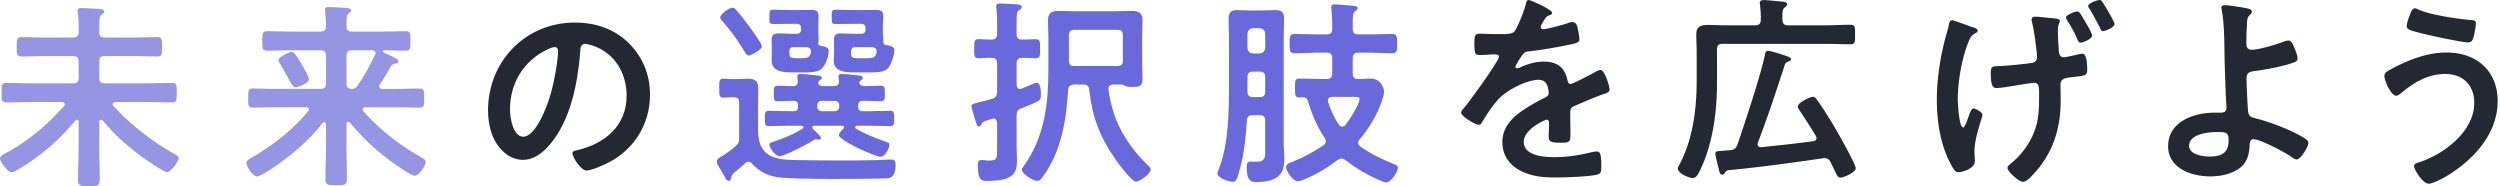 <svg xmlns="http://www.w3.org/2000/svg" viewBox="0 0 537 40" fill="none">
  <path fill="#9595E3" d="M16.887 26.148c0-.214-.086-.428-.385-.428-.128 0-.214.043-.299.171-3.463 4.147-7.268 7.482-11.97 10.303-.47.299-1.325.812-1.753.812C1.71 37.007 0 34.742 0 34.015c0-.47.599-.769.983-.983 5.088-2.779 8.892-5.9 12.74-10.218.086-.128.171-.214.171-.385 0-.385-.299-.47-.599-.513H6.669c-1.796 0-3.548.086-5.301.086-1.069 0-1.026-.556-1.026-2.095 0-1.539-.043-2.095 1.026-2.095 1.753 0 3.506.086 5.301.086H15.69c.855 0 1.197-.342 1.197-1.197v-3.506c0-.812-.342-1.154-1.197-1.154H9.619c-1.667 0-3.335.086-5.002.086-1.026 0-1.026-.513-1.026-2.095 0-1.582 0-2.052 1.026-2.052 1.667 0 3.335.085 5.002.085H15.69c.855 0 1.197-.342 1.197-1.197V5.713c0-.983-.086-2.009-.171-2.95 0-.128-.043-.299-.043-.427 0-.556.385-.599.812-.599.812 0 2.864.128 3.805.171.342.043 1.112.043 1.112.599 0 .299-.214.385-.556.641-.47.385-.513.855-.513 2.309v1.496c0 .812.385 1.111 1.197 1.111h6.242c1.667 0 3.335-.086 5.002-.086 1.069 0 1.026.556 1.026 2.052 0 1.496.043 2.095-1.026 2.095-1.667 0-3.335-.086-5.002-.086h-6.242c-.855 0-1.197.342-1.197 1.154v3.506c0 .855.342 1.197 1.197 1.197h9.106c1.796 0 3.548-.086 5.301-.086 1.069 0 1.026.556 1.026 2.095 0 1.539.043 2.095-1.026 2.095-1.753 0-3.506-.086-5.301-.086h-6.84c-.299.043-.599.128-.599.47 0 .171.086.257.171.385 3.719 4.061 8.08 7.396 12.868 10.175.556.299 1.154.599 1.154.983 0 .77-1.71 3.035-2.48 3.035-.769 0-4.917-2.907-5.729-3.506-3.078-2.266-5.686-4.66-8.123-7.567-.086-.086-.214-.171-.342-.171-.299 0-.385.257-.385.47v5.729c0 2.223.086 4.446.086 6.627 0 1.411-.47 1.454-2.309 1.454-1.838 0-2.351-.043-2.351-1.496 0-2.18.128-4.361.128-6.584v-5.771Zm57.886 0c-.128 0-.342.128-.342.47v5.088c0 2.223.086 4.446.086 6.669 0 1.368-.47 1.411-2.309 1.411-1.838 0-2.309-.043-2.309-1.411 0-2.223.128-4.446.128-6.669v-5.002c-.043-.214-.128-.47-.385-.47-.128 0-.214.086-.342.171-3.121 4.061-7.738 7.866-12.099 10.56-.812.47-1.71.941-2.009.941-.812 0-2.266-2.138-2.266-2.95 0-.513 1.112-1.112 1.582-1.368 4.361-2.565 8.422-5.771 11.671-9.662.086-.128.171-.214.171-.427 0-.342-.342-.47-.641-.47h-6.071c-1.796 0-3.548.086-5.301.086-1.026 0-1.026-.47-1.026-2.052 0-1.582 0-2.052 1.026-2.052 1.753 0 3.506.086 5.301.086h9.192c.812 0 1.197-.342 1.197-1.197v-5.9c0-.855-.385-1.197-1.197-1.197h-6.498c-1.625 0-3.292.086-4.959.086-1.069 0-1.026-.556-1.026-2.095 0-1.539 0-2.095 1.026-2.095 1.667 0 3.335.086 4.959.086h6.498c.812 0 1.197-.342 1.197-1.197 0-.941-.086-2.052-.171-3.035 0-.171-.043-.299-.043-.47 0-.513.385-.556.812-.556.812 0 2.779.128 3.72.171.385.043 1.069.086 1.069.599 0 .257-.214.385-.513.599-.428.342-.47.898-.47 1.796v.983c0 .812.385 1.112 1.197 1.112h6.541c1.625 0 3.292-.086 4.959-.086 1.069 0 1.026.556 1.026 2.095 0 1.539.043 2.095-1.026 2.095-1.539 0-3.035-.086-4.574-.086-.128 0-.299.086-.299.257 0 .171.599.427.769.513 1.838.812 2.565 1.197 2.565 1.625s-.428.427-.641.47c-.427.043-.727.171-.941.513-.941 1.625-1.454 2.522-2.437 3.976-.086.128-.128.214-.128.385 0 .385.299.513.641.556H84.82c1.753 0 3.506-.086 5.301-.086 1.026 0 .983.513.983 2.052 0 1.539.043 2.052-.983 2.052-1.796 0-3.548-.086-5.301-.086h-6.327c-.299 0-.599.128-.599.47 0 .171.043.257.128.385 3.591 3.976 7.824 7.311 12.484 9.918.599.342.941.556.941.983 0 .855-1.496 2.95-2.351 2.95-.898 0-5.216-3.121-6.114-3.848-3.078-2.351-5.344-4.617-7.824-7.567-.128-.086-.214-.171-.385-.171Zm-11.287-7.396c-.513 0-.855-.641-1.71-2.18a66.1 66.1 0 0 0-1.582-2.822c-.128-.214-.385-.556-.385-.812 0-.727 2.394-1.796 2.864-1.796.684 0 1.838 2.18 2.18 2.779.342.513 1.496 2.608 1.496 3.121 0 .812-2.309 1.71-2.864 1.71Zm17.186-7.353c0-.427-.342-.556-.727-.599h-4.361c-.812 0-1.154.342-1.154 1.197v5.9c0 .812.299 1.154 1.111 1.197.599 0 .855-.171 1.154-.599 1.667-2.309 2.608-4.19 3.848-6.712.086-.128.128-.214.128-.385Z"/>
  <path fill="#232832" d="M135.091 9.294c3.003 3.003 4.531 6.776 4.531 11.041 0 6.242-3.281 11.586-8.753 14.504-1.037.534-3.816 1.796-4.895 1.796-1.165 0-3.003-2.779-3.003-3.773 0-.449.673-.534 1.122-.631 5.878-1.389 10.506-5.258 10.506-11.671 0-4.799-2.512-9.117-7.182-10.731-.406-.139-1.304-.406-1.71-.406-1.037 0-1.037.983-1.08 1.753-.491 6.552-2.063 14.546-6.381 19.709-1.485 1.796-3.452 3.452-5.921 3.452-2.736 0-4.895-1.977-6.103-4.265-.983-1.838-1.389-4.264-1.389-6.37 0-10.506 8.037-18.854 18.629-18.854 4.404 0 8.444 1.304 11.629 4.446Zm-17.464 1.304c-5.12 2.426-8.081 7.225-8.081 12.932 0 1.657.588 5.836 2.875 5.836 2.288 0 4.757-5.12 6.018-9.694.588-2.159 1.432-6.605 1.432-8.754 0-.449-.224-.812-.716-.812-.363 0-1.165.31-1.528.492Z"/>
  <path fill="#6969DC" d="M157.101 37.982c-.085.342-.128.855-.555.855-.214 0-.471-.128-.556-.299l-1.625-2.822c-.171-.299-.385-.684-.385-1.026 0-.513.471-.812 1.198-1.197.94-.641 1.923-1.283 2.778-2.052.684-.641.813-.941.813-1.838v-7.524c0-.855-.342-1.197-1.197-1.197h-.171c-.684 0-1.326.086-2.01.086-.94 0-.898-.599-.898-2.009 0-1.411-.085-2.052.856-2.052.726 0 1.41.086 2.137.086h.428c.94 0 1.838-.086 2.736-.086 1.453 0 2.223.47 2.223 2.009 0 1.154-.043 2.351-.043 3.506v5.429c0 2.736.684 5.002 3.463 5.942 1.582.556 3.377.556 5.002.599 2.95.043 5.9.086 8.807.086 2.736 0 5.472 0 8.166-.086.855 0 2.18-.128 2.992-.128.813 0 1.112.257 1.112 1.069 0 3.035-1.454 2.993-2.309 2.993-4.403.128-19.281.257-22.958-.257-2.052-.257-4.189-1.325-5.557-2.907-.214-.257-.428-.427-.77-.427-.299 0-.47.128-.684.299-.855.77-1.71 1.496-2.565 2.223-.214.214-.385.47-.428.727Zm3.72-26.068c-.428 0-.641-.47-.855-.77-1.197-2.052-3.121-4.745-4.703-6.498-.214-.214-.556-.599-.556-.898 0-.684 1.881-2.095 2.651-2.095.342 0 .641.299.812.556.898.983 1.71 2.009 2.48 3.078.513.684 2.992 4.019 2.992 4.66 0 .727-2.265 1.967-2.821 1.967Zm14.108 15.091c-.214 0-.47.086-.47.342 0 .257.299.47.47.641.513.513 1.411 1.283 1.411 1.625 0 .257-.257.385-.47.385-.086 0-.171-.043-.257-.043-.128-.043-.257-.043-.342-.043-.214 0-.428.171-.599.257-1.111.727-6.156 3.377-7.267 3.377-.941 0-2.138-1.924-2.138-2.48 0-.385.47-.513.77-.599 2.094-.684 4.489-1.625 6.327-2.822.128-.086.214-.171.214-.342 0-.214-.257-.299-.428-.299h-2.651c-1.453 0-2.907.086-4.36.086-.898 0-.855-.513-.855-1.625 0-1.112-.043-1.667.855-1.667 1.453 0 2.907.086 4.36.086h.941c.684 0 .983-.299.983-.983v-.257c0-.641-.256-.983-.94-.983-1.112 0-2.266.086-3.42.086-.898 0-.855-.556-.855-1.667 0-1.111-.043-1.667.855-1.667.897 0 2.351.128 3.292.086.684 0 .983-.342 1.026-1.069-.043-.257-.129-.812-.129-.983 0-.47.342-.556.727-.556.556 0 2.779.214 3.42.299.385.043 1.112.043 1.112.556 0 .299-.299.385-.599.641-.085.128-.171.257-.171.385 0 .513.513.684.984.727h2.351c.684 0 1.111-.257 1.154-.983-.043-.257-.128-.855-.128-1.069 0-.427.299-.556.684-.556.556 0 2.822.214 3.463.299.427.043 1.069.086 1.069.556 0 .299-.257.342-.513.599-.129.128-.214.257-.214.427 0 .556.641.727 1.111.727 1.069 0 2.437-.086 3.463-.086.941 0 .898.513.898 1.667s.043 1.667-.855 1.667c-1.154 0-2.266-.086-3.377-.086h-.471c-.684 0-1.026.299-1.026.983v.257c0 .684.3.983 1.026.983h1.497c1.411 0 2.864-.086 4.318-.086.898 0 .898.513.898 1.667s0 1.625-.898 1.625c-1.454 0-2.907-.086-4.318-.086h-2.822c-.171 0-.342.128-.342.299s.043.257.171.342c1.582.941 4.489 2.18 6.242 2.736.855.257.941.385.941.727 0 .684-.941 2.565-1.882 2.565-1.197 0-8.978-3.506-8.978-4.66 0-.427.685-1.112.984-1.368.085-.128.128-.171.128-.299 0-.214-.171-.342-.385-.342h-5.985Zm-3.89-19.751c.726 0 1.026-.299 1.026-1.026v-.086c0-.727-.3-1.026-1.026-1.026h-1.069c-1.283 0-2.523.043-3.762.043-.984 0-.941-.257-.941-1.539 0-1.283-.043-1.539.898-1.539 1.282 0 2.522.086 3.805.086h1.624c.855 0 1.668-.043 2.523-.043 1.068 0 1.71.128 1.71 1.325 0 .684-.043 1.368-.043 2.18v1.197c0 .77.043 1.283.043 1.667 0 .257 0 .513-.086.769 0 .299.129.47.428.556 1.111.171 1.838.385 1.838 1.112 0 .941-.556 2.95-1.539 3.848-.684.684-2.18.769-3.42.769h-2.223c-2.651 0-5.088-.043-5.088-2.651 0-.513.043-1.069.043-1.582v-.941c0-.77-.043-1.24-.043-1.71 0-1.283.599-1.496 1.539-1.496.941 0 1.753.086 2.608.086h1.155Zm-.513 2.864c-.685 0-.941.257-.984.983.043 1.111-.043 1.411 1.71 1.411h.77c1.154 0 1.966-.043 2.18-1.283v-.214c0-.599-.385-.812-.94-.898h-2.736Zm6.028 11.543c-.599 0-1.026.385-1.026.983v.257c0 .599.427.983 1.026.983h2.693c.598 0 1.026-.385 1.026-.983v-.257c0-.599-.428-.983-1.026-.983h-2.693Zm8.379-14.407c.684 0 .983-.299.983-1.026v-.086c0-.727-.299-1.026-.983-1.026h-1.582c-1.24 0-2.479.043-3.719.043-.984 0-.984-.171-.984-1.539 0-1.283 0-1.539.941-1.539 1.24 0 2.522.086 3.762.086h2.138c.855 0 1.667-.043 2.522-.043 1.069 0 1.71.128 1.71 1.325 0 .684-.085 1.368-.085 2.18v1.197c0 .855.128 1.325.085 1.881-.043.513.043.855.599.941 1.111.214 1.795.427 1.795 1.069 0 .941-.684 3.292-1.496 4.061-.684.684-2.223.769-3.463.769h-2.95c-2.65 0-5.13 0-5.13-2.651 0-.513.085-1.069.085-1.582v-.941c0-.77-.042-1.24-.042-1.71 0-1.283.555-1.496 1.539-1.496.855 0 1.71.086 2.608.086h1.667Zm-1.122 2.864c-.727 0-.984.257-1.026.983.042 1.197.042 1.411 1.71 1.411h1.624c1.582 0 1.924-.171 2.181-1.283v-.257c0-.599-.428-.769-.941-.855h-3.548Zm30.365 16.246c-.043-.47-.214-.898-.77-.898-.085 0-.214.043-.342.086-1.667.47-2.009.556-2.266 1.154-.128.257-.256.47-.556.47-.427 0-.427-.385-1.111-2.608-.086-.342-.47-1.454-.47-1.753 0-.385.256-.513 1.838-.898.641-.171 1.454-.342 2.565-.684.898-.257 1.026-.641 1.112-1.539v-6.071c0-.855-.385-1.197-1.197-1.197-.898-.043-2.01.086-2.779.086-.984 0-.941-.556-.941-2.052 0-1.496-.043-2.052.941-2.052.983 0 1.838.128 2.779.085.812 0 1.197-.342 1.197-1.197V5.373c0-1.197 0-2.394-.171-3.634v-.385c0-.556.342-.599.812-.599.641 0 2.822.128 3.591.171.385.043 1.069.086 1.069.599 0 .342-.299.47-.599.684-.47.257-.513.812-.513 2.309v2.779c0 .855.342 1.197 1.197 1.197.941.043 1.882-.086 2.865-.086.983 0 .983.513.983 2.052s.043 2.052-.983 2.052c-.855 0-1.924-.128-2.865-.086-.855 0-1.197.342-1.197 1.197v4.617c.043.427.171.855.684.855.342 0 .556-.128.898-.257.898-.385 2.437-1.069 2.694-1.069.983 0 .94 2.052.94 2.779 0 1.069-.171 1.112-4.232 2.736-.813.342-.984.684-.984 1.582v6.84c0 .898.086 1.796.086 2.693 0 2.522-.556 4.446-6.114 4.446-1.368 0-2.308.128-2.308-3.377 0-.599.171-1.112.855-1.112.128 0 .427.043.556.043.384.086.726.086 1.111.086 1.667 0 1.625-.599 1.625-2.608v-5.515Zm26.837-8.208h-1.838c-.77 0-1.154.342-1.069 1.111.855 6.584 3.72 11.586 8.422 16.203.257.257.642.599.642.983 0 .855-2.352 2.565-3.164 2.565-.898 0-3.762-3.848-4.318-4.66-3.42-4.874-5.045-9.149-5.729-15.049-.085-.855-.47-1.154-1.282-1.154h-2.01c-.812.086-1.111.299-1.24 1.154-.384 6.498-1.453 13.253-5.429 18.64-.47.641-.641.898-1.24.898-1.069 0-3.292-1.71-3.292-2.394 0-.214.299-.599.428-.77 4.489-6.285 5.301-13.339 5.301-20.82V8.109c0-1.24-.086-2.48-.086-3.72 0-1.667.813-2.052 2.352-2.052 1.111 0 2.223.085 3.377.085h8.85c1.154 0 2.266-.086 3.377-.086 1.497 0 2.352.385 2.352 2.052 0 1.24-.086 2.48-.086 3.72v5.002c0 1.283.086 2.565.086 3.848 0 1.71-.813 1.71-2.223 1.71-.599 0-1.069 0-1.625-.257-.171-.128-.385-.214-.556-.257Zm-1.026-3.976c.855 0 1.197-.342 1.197-1.154V7.596c0-.855-.342-1.197-1.197-1.197h-9.234c-.813 0-1.155.342-1.155 1.197v5.429c0 .812.342 1.154 1.155 1.154h9.234Zm31.775 11.757c0-.855-.342-1.197-1.197-1.197h-1.496c-.769 0-1.197.299-1.24 1.069-.171 3.377-.598 7.225-1.496 10.431-.599 2.266-.812 2.822-1.582 2.822-.769 0-3.249-.855-3.249-1.796 0-.257.256-.812.342-1.069 2.095-5.301 2.138-12.569 2.138-18.255V8.195c0-1.411-.086-2.779-.086-4.19 0-1.282.47-1.838 1.796-1.838 1.026 0 2.009.086 2.992.086h2.352c.983 0 1.966-.086 2.95-.086 1.368 0 1.838.513 1.838 1.881 0 1.368-.086 2.736-.086 4.147v22.573c0 1.069.129 2.095.129 3.164 0 1.411-.086 2.736-1.155 3.805-1.154 1.154-3.206 1.368-4.745 1.368-1.197 0-2.181-.214-2.181-3.121 0-.641.043-1.283.856-1.283.384 0 .769.043 1.154.043 2.095 0 1.966-1.026 1.966-2.693v-6.114Zm-2.65-5.088h1.453c.855 0 1.197-.342 1.197-1.197V16.574c0-.855-.342-1.197-1.197-1.197h-1.41c-.855 0-1.197.342-1.197 1.197v1.026c0 .727-.043 1.411 0 2.095.042.812.342 1.154 1.154 1.154Zm1.453-9.363c.727-.086 1.112-.427 1.197-1.197V7.254c-.085-.77-.47-1.112-1.197-1.197h-1.41c-.77.085-1.112.47-1.197 1.197v3.035c.085.769.427 1.111 1.197 1.197h1.41Zm19.998-5.258c0 .812.342 1.154 1.197 1.154h2.907c1.453 0 2.864-.086 4.318-.086 1.154 0 1.111.641 1.111 2.095s.043 2.052-1.111 2.052c-1.454 0-2.907-.128-4.318-.128h-2.907c-.855 0-1.197.385-1.197 1.197v3.249c0 .77.299 1.197 1.154 1.197.898.043 1.838-.086 2.736-.086 2.351 0 2.864 2.48 2.864 2.779 0 .556-.384 1.796-.598 2.351-1.026 2.864-2.651 5.558-4.66 7.909-.171.257-.342.427-.342.727 0 .385.214.599.47.812 2.223 1.582 4.575 2.736 7.14 3.762.342.128.94.342.94.812 0 .898-1.496 3.164-2.479 3.164-.385 0-.941-.257-1.326-.427-2.65-1.112-5.173-2.565-7.438-4.361-.3-.171-.513-.342-.855-.342-.385 0-.599.171-.898.342-2.223 1.667-4.147 2.864-6.755 3.976-.428.171-1.283.556-1.753.556-1.026 0-2.522-2.18-2.522-3.078 0-.641.812-.898 1.496-1.154 2.309-.941 4.489-2.095 6.541-3.506.299-.214.513-.47.513-.855 0-.299-.085-.513-.256-.727-1.582-2.351-2.694-4.959-3.506-7.653-.214-.684-.428-1.026-1.197-1.069-.257 0-.513.043-.77.043-.94 0-.897-.641-.897-2.052 0-1.625 0-2.009 1.026-2.009 1.581 0 3.163.086 4.788.086h.983c.855 0 1.197-.342 1.197-1.197v-3.249c0-.812-.342-1.197-1.197-1.197h-2.522c-1.454 0-2.865.128-4.318.128-1.112 0-1.112-.556-1.112-2.052 0-1.496-.043-2.095 1.069-2.095 1.454 0 2.907.086 4.361.086h2.522c.855 0 1.197-.342 1.197-1.154V4.988c0-1.026-.085-2.009-.171-3.035 0-.128-.043-.299-.043-.427 0-.47.385-.599.77-.599.556 0 3.249.257 3.89.299.3.043 1.026.086 1.026.513 0 .299-.213.385-.555.684-.471.342-.513.941-.513 2.394V6.228Zm-4.393 14.579c-.513 0-.941.214-.941.812 0 .086.043.214.043.299.513 1.625 1.368 3.463 2.309 4.874.213.214.384.427.726.427.3 0 .513-.171.685-.385.812-.983 3.035-4.403 3.035-5.601 0-.47-.599-.427-1.838-.427h-4.019Z"/>
  <path fill="#232832" d="M333.422 2.725c0 .267-.31.449-.535.534-.716.267-.898.492-1.485 1.528-.139.224-.449.759-.449 1.037 0 .31.224.449.491.449.898 0 4.265-.941 5.205-1.261.31-.139.813-.267 1.123-.267.758 0 .983.716 1.122 1.347.139.588.363 1.796.363 2.426 0 .759-1.432.941-2.383 1.122-2.833.588-5.654 1.079-8.486 1.389-.717.086-.898.182-1.347.716-.267.363-1.529 2.287-1.529 2.608 0 .182.182.31.364.31.267 0 .588-.139.812-.267 1.529-.673 3.228-1.165 4.895-1.165 2.875 0 4.532 1.208 5.12 4.04.085.406.224.759.673.759.535 0 4.532-2.159 5.259-2.554.31-.139.812-.449 1.165-.449.855 0 1.934 3.452 1.934 4.222 0 .534-.491.716-1.347.983-.181.086-.406.139-.63.224-1.796.673-3.549 1.432-5.301 2.202-.813.31-1.165.588-1.165 1.486v.588c0 1.389.042 2.736.042 4.126 0 1.614-.224 1.796-1.934 1.796-1.935 0-2.736-.086-2.736-1.261 0-.983.085-1.977.085-2.918 0-.406-.139-.759-.588-.759-.224 0-4.852 1.977-4.852 4.756 0 3.003 4.35 3.281 6.509 3.281 3.003 0 5.43-.406 8.347-1.122.268-.043.588-.086.898-.086.588 0 .898.492.898 3.057 0 1.347-.043 1.71-1.037 1.935-1.71.406-6.69.588-8.625.588-2.554 0-4.713-.139-7.097-1.165-2.736-1.208-4.489-3.367-4.489-6.423 0-4.04 3.281-6.242 6.37-8.08a34.786 34.786 0 0 1 2.779-1.486c.449-.224.812-.492.812-1.037 0-.31-.139-.941-.224-1.261-.225-.983-.941-1.528-1.977-1.528-2.512 0-6.648 2.159-8.401 3.955-1.304 1.304-2.832 3.634-3.773 5.248-.139.225-.31.449-.631.449-.812 0-3.815-1.796-3.815-2.608 0-.363.363-.716.588-.983 1.036-1.122 7.545-10.143 7.545-10.998 0-.406-.363-.534-.983-.534-.716 0-1.753.139-3.142.139-.983 0-1.165-.224-1.165-2.512 0-1.796.182-2.063 1.304-2.063.759 0 1.934.086 3.228.086h1.303c1.165 0 2.384-.043 2.779-.588.759-.983 2.106-4.489 2.427-5.793.085-.492.181-.941.63-.941.406 0 5.034 2.063 5.034 2.736l.022-.011Zm58.634 2.72c1.795 0 3.548-.128 5.344-.128 1.111 0 1.069.47 1.069 2.095 0 1.625.042 2.095-1.069 2.095-1.796 0-3.549-.086-5.344-.086h-22.05c-.855 0-1.197.342-1.197 1.197v7.311c0 5.814-.812 12.227-3.163 17.614-.855 1.966-1.283 2.693-2.052 2.693-.855 0-3.207-1.026-3.207-2.052 0-.171.086-.342.171-.47 3.078-5.601 3.891-12.227 3.891-18.469v-5.9c0-1.325-.086-2.651-.086-3.976 0-1.71 1.026-2.009 2.523-2.009 1.496 0 2.907.086 4.403.086h5.729c.855 0 1.197-.385 1.197-1.197.043-1.069-.043-2.18-.171-3.249 0-.086-.043-.257-.043-.385 0-.47.385-.599.812-.599.684 0 3.249.257 4.062.342.342.043 1.026.086 1.026.599 0 .257-.257.385-.513.641-.556.385-.556 1.069-.513 2.651 0 .812.385 1.197 1.197 1.197h7.994-.01Zm-5.633 18.084c-.128-.214-.256-.385-.256-.641 0-.855 2.693-2.095 3.206-2.095.385 0 .641.257.855.556 1.283 1.753 3.164 4.788 4.275 6.712.642 1.112 4.105 7.225 4.105 8.08 0 .855-2.523 2.009-3.292 2.009-.513 0-.727-.427-1.326-1.71-.213-.427-.47-.983-.812-1.667-.299-.513-.641-.812-1.283-.812-.128 0-.213 0-.342.043-6.797.983-13.595 1.924-20.392 2.565-.342.086-.385.171-.556.427-.171.257-.299.513-.641.513-.556 0-.599-.513-.77-1.197-.128-.47-.727-2.864-.727-3.249 0-.599.428-.599 1.197-.641.3-.043.599-.043.984-.086.384-.043.726-.043 1.111-.086.855-.128 1.112-.427 1.454-1.197 1.624-4.831 4.916-14.621 5.9-19.324.085-.47.171-.812.726-.812.471 0 3.335.898 3.976 1.154.3.086.898.299.898.641 0 .342-.342.427-.727.556-.299.128-.47.299-.598.599-1.839 5.643-3.677 11.287-5.814 16.802-.043.171-.043.214-.043.342 0 .299.214.641.812.599 3.719-.385 7.439-.77 11.158-1.283.385-.043.684-.257.684-.684 0-.171-.042-.257-.128-.428-1.154-1.924-2.394-3.805-3.634-5.686ZM423.27 5.707c.673.182 1.528.406 1.528.898 0 .267-.224.363-.406.492-.812.406-1.08.759-1.432 1.614-1.529 3.506-2.426 8.796-2.426 12.612 0 .855.267 6.06 1.165 6.06.363 0 1.036-1.977 1.207-2.512.364-.983.588-1.571 1.037-1.571.406 0 1.881.812 1.881 1.347 0 .588-1.71 4.895-1.71 7.856 0 .673.086 1.389.086 2.106 0 1.753-3.004 2.383-3.453 2.383-.673 0-.983-.406-1.528-1.389-2.383-4.179-3.185-9.427-3.185-14.183 0-4.756.855-10.057 2.244-14.728.139-.449.225-.759.31-1.261.043-.406.182-1.079.716-1.079.268 0 2.288.716 3.367 1.122.267.086.449.182.588.224l.011.011Zm16.566-1.892c1.529.139 2.608.139 2.608.673 0 .449-.406.631-.406 2.02s.085 2.779.182 4.179c0 .31 0 1.614 1.079 1.614.363 0 2.651-.492 3.142-.631.268-.043.631-.139.855-.139 1.037 0 1.037 2.779 1.037 3.506 0 1.208-.406 1.208-3.185 1.528-1.037.139-2.554.139-2.554 1.571 0 1.165.042 2.33.042 3.463 0 6.103-1.71 11.447-5.974 15.936-.492.534-1.39 1.528-2.159 1.528-.77 0-3.281-2.159-3.281-3.003 0-.406.31-.588.94-1.122 2.384-1.977 4.307-4.81 5.162-7.727.631-2.063.674-4.532.674-6.691v-.759c0-1.122-.086-1.977-1.122-1.977-.407 0-5.569.855-6.424.983-.492.043-1.037.139-1.571.139-.588 0-1.261-.086-1.261-3.099 0-1.571.267-1.528 1.71-1.614 2.287-.086 4.585-.363 6.872-.631.759-.086 1.347-.406 1.347-1.261 0-.225-.043-.631-.043-.855-.224-2.02-.534-4.756-1.037-6.691-.042-.182-.085-.406-.085-.588 0-.406.406-.588.759-.588.812 0 1.977.182 2.693.224v.011Zm8.209 1.079c.267.449 1.346 2.287 1.346 2.736 0 .716-1.934 1.528-2.469 1.528-.363 0-.534-.267-.855-1.037-.534-1.304-1.261-2.512-2.02-3.73-.085-.139-.267-.449-.267-.631 0-.588 1.977-1.304 2.426-1.304.449 0 .716.534 1.839 2.426v.011Zm3.687-4.264c.406.588 2.469 4.04 2.469 4.532 0 .759-2.063 1.528-2.469 1.528-.364 0-.449-.267-.631-.673-.588-1.165-1.571-2.961-2.244-4.083-.139-.182-.31-.449-.31-.631C448.547.673 450.524 0 451.016 0c.363 0 .491.31.716.631Zm31.112 1.207c.31.086.855.225.855.673 0 .267-.224.492-.406.673-.534.492-.588.898-.63 1.71-.086 1.528-.139 3.003-.139 4.489 0 .759.267 1.304 1.122 1.304 1.614 0 5.258-1.122 6.819-1.71.363-.139.716-.267 1.079-.267.631 0 .898.673 1.208 1.347.267.673.759 1.838.759 2.512 0 .588-.31.759-2.512 1.389-2.159.588-4.403.983-6.648 1.304-1.165.139-1.795.31-1.795 1.657 0 .983.224 6.423.363 7.14.182 1.165.941 1.165 2.063 1.486 3.057.812 7.449 2.512 10.1 4.179.31.224.759.534.759.941 0 .941-1.71 3.591-2.512 3.591-.406 0-1.165-.588-1.528-.812-1.261-.855-6.37-3.548-7.728-3.548-.897 0-.812 1.037-.855 1.389-.085 1.753-.491 3.452-1.881 4.628-1.795 1.486-4.35 1.977-6.648 1.977-3.954 0-8.978-1.753-8.978-6.466 0-5.344 5.569-7.225 10.015-7.225h.898c.759 0 1.614.043 1.614-1.079 0-.449-.086-1.935-.139-2.512-.086-2.832-.225-5.611-.267-8.401-.043-2.918-.043-7.182-.588-9.972-.043-.182-.086-.406-.086-.588 0-.449.406-.534.813-.534.673 0 4.082.534 4.852.716l.021.011Zm-12.622 29.499c0 1.881 2.96 2.287 4.403 2.287 2.469 0 4.083-.716 4.083-3.463 0-1.753-.534-1.796-2.469-1.796-1.934 0-6.017.406-6.017 2.961v.011Zm66.27-9.608c0 7.043-5.205 12.612-10.912 16.075-.759.449-3.003 1.657-3.858 1.657-1.347 0-3.185-3.057-3.185-3.773 0-.449.491-.631.897-.759 5.387-1.71 12.035-6.595 12.035-12.836 0-3.816-2.426-6.199-6.242-6.199-3.815 0-6.819 1.881-9.608 4.222-.267.182-.631.449-.941.449-1.079 0-2.511-3.228-2.511-4.264 0-.716.812-1.122 1.346-1.389 3.591-1.977 7.813-3.634 11.992-3.634 6.37 0 10.998 3.858 10.998 10.464l-.011-.011Zm-18.629-19.078c.182-.406.364-.855.898-.855.224 0 .492.139.716.267 2.832 1.208 8.123 1.935 11.223 2.244.63.043 1.122.043 1.122.716 0 .492-.31 2.244-.449 2.736-.225.898-.492 1.347-1.208 1.347-1.432 0-8.625-1.571-10.325-2.02-1.881-.492-2.875-.716-2.875-1.432 0-.759.588-2.287.898-3.003Z"/>
</svg>
